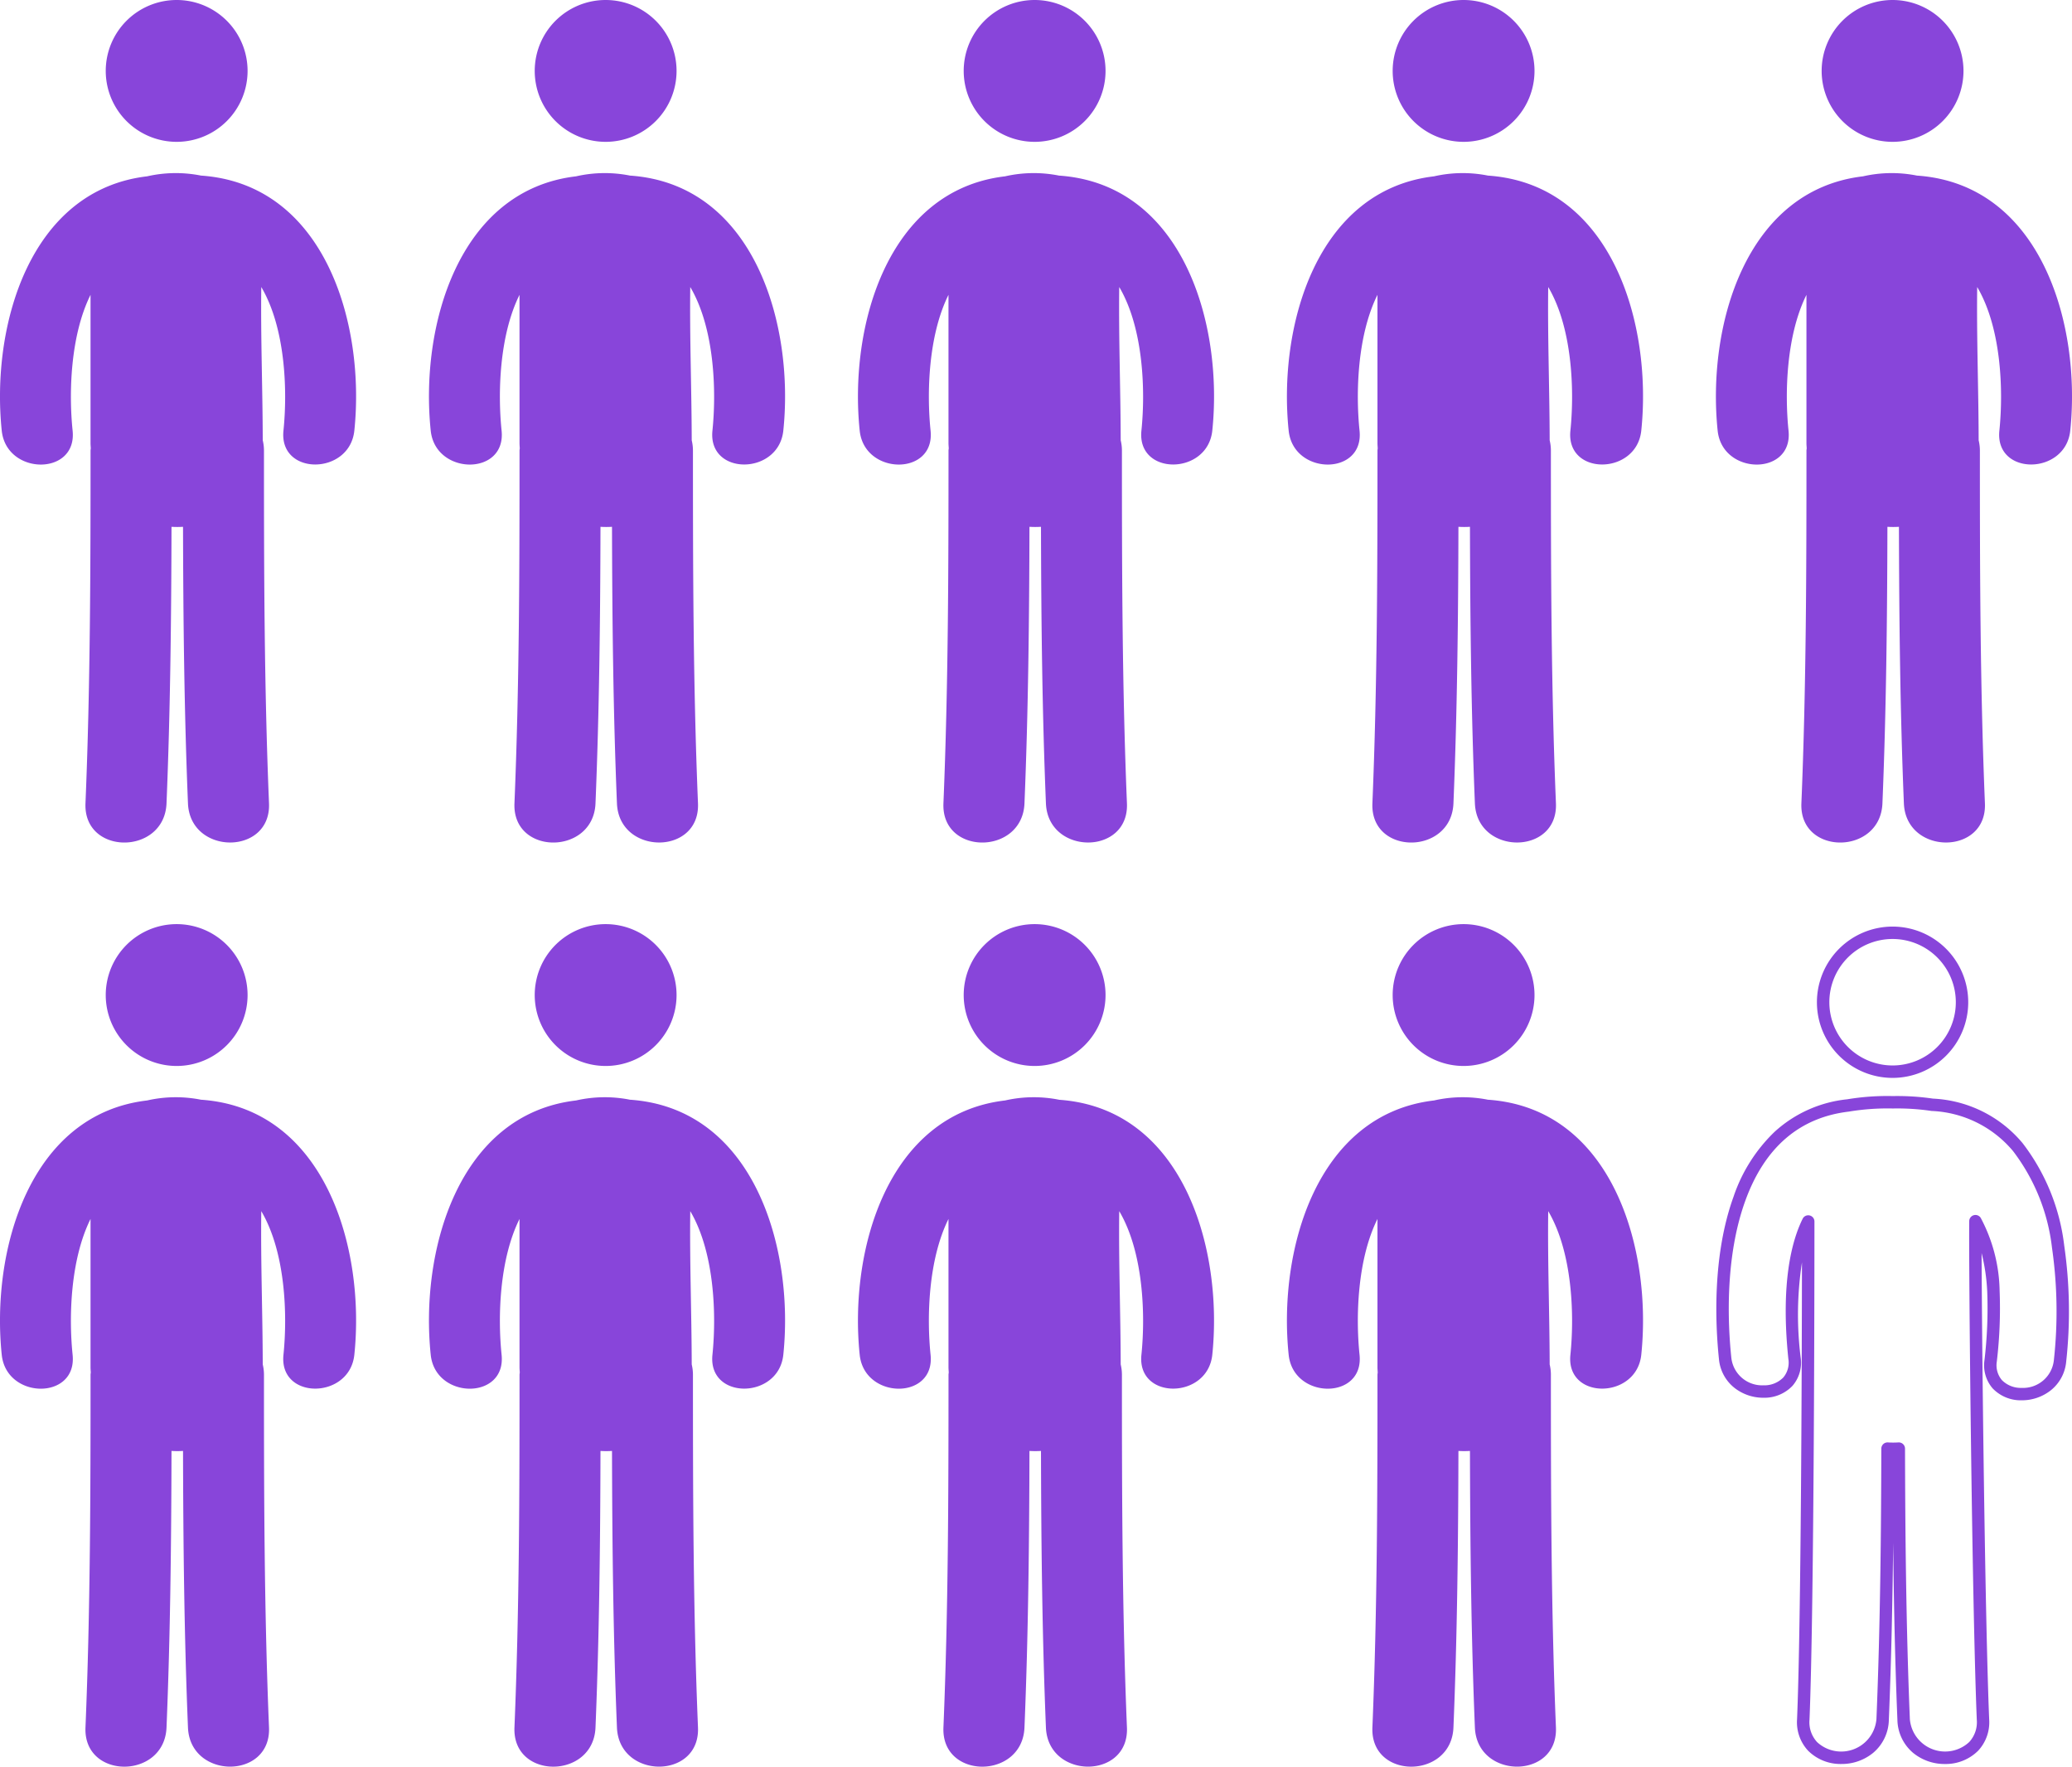 <?xml version="1.0" encoding="UTF-8"?>
<svg xmlns="http://www.w3.org/2000/svg" xmlns:xlink="http://www.w3.org/1999/xlink" width="196.101" height="167.233" viewBox="0 0 196.101 167.233">
  <defs>
    <clipPath id="a">
      <rect width="196.101" height="167.233" fill="none"></rect>
    </clipPath>
  </defs>
  <g clip-path="url(#a)">
    <path d="M13.432,0A6.712,6.712,0,1,1,6.72,6.712,6.712,6.712,0,0,1,13.432,0" transform="translate(3.288)" fill="#8845da"></path>
    <path d="M19.058,11.243a12.22,12.22,0,0,0-5.133.063C2.766,12.613-.858,25.529.165,35.377c.444,4.258,7.156,4.3,6.708,0C6.5,31.788,6.66,26.372,8.568,22.522V36.558c0,.165.016.32.024.48,0,.076-.022.14-.022.217,0,11.138-.019,22.272-.48,33.4-.2,4.947,7.467,4.928,7.67,0,.36-8.723.451-17.45.472-26.178a8.875,8.875,0,0,0,1.09,0c.022,8.729.11,17.456.468,26.175.2,4.928,7.875,4.947,7.67,0-.46-11.129-.477-22.263-.477-33.4a4.2,4.2,0,0,0-.116-.962c-.01-4.836-.2-9.676-.139-14.508,2.285,3.868,2.493,9.767,2.1,13.589-.45,4.3,6.264,4.256,6.708,0,1.047-10.052-2.751-23.3-14.474-24.132" transform="translate(0 5.382)" fill="#8845da"></path>
    <path d="M40.694,0a6.712,6.712,0,1,1-6.712,6.712A6.712,6.712,0,0,1,40.694,0" transform="translate(16.626)" fill="#8845da"></path>
    <path d="M46.32,11.243a12.22,12.22,0,0,0-5.133.063C30.028,12.613,26.4,25.529,27.427,35.377c.444,4.258,7.156,4.3,6.708,0-.372-3.589-.213-9.006,1.695-12.855V36.558c0,.165.016.32.024.48,0,.076-.022.14-.022.217,0,11.138-.019,22.272-.48,33.4-.2,4.947,7.467,4.928,7.67,0,.36-8.723.451-17.45.472-26.178a8.875,8.875,0,0,0,1.09,0c.022,8.729.11,17.456.468,26.175.2,4.928,7.875,4.947,7.67,0-.46-11.129-.477-22.263-.477-33.4a4.2,4.2,0,0,0-.116-.962c-.01-4.836-.2-9.676-.139-14.508,2.285,3.868,2.493,9.767,2.1,13.589-.45,4.3,6.264,4.256,6.708,0,1.047-10.052-2.751-23.3-14.474-24.132" transform="translate(13.338 5.382)" fill="#8845da"></path>
    <path d="M67.956,0a6.712,6.712,0,1,1-6.712,6.712A6.712,6.712,0,0,1,67.956,0" transform="translate(29.964)" fill="#8845da"></path>
    <path d="M73.582,11.243a12.22,12.22,0,0,0-5.133.063C57.29,12.613,53.666,25.529,54.689,35.377c.444,4.258,7.156,4.3,6.708,0-.372-3.589-.213-9.006,1.695-12.855V36.558c0,.165.016.32.024.48,0,.076-.022.14-.022.217,0,11.138-.019,22.272-.48,33.4-.2,4.947,7.467,4.928,7.67,0,.36-8.723.451-17.45.472-26.178a8.874,8.874,0,0,0,1.09,0c.022,8.729.11,17.456.468,26.175.2,4.928,7.875,4.947,7.668,0-.459-11.129-.475-22.263-.475-33.4a4.2,4.2,0,0,0-.116-.962c-.01-4.836-.2-9.676-.139-14.508,2.285,3.868,2.493,9.767,2.1,13.589-.45,4.3,6.264,4.256,6.708,0,1.047-10.052-2.751-23.3-14.474-24.132" transform="translate(26.676 5.382)" fill="#8845da"></path>
    <path d="M95.217,0a6.712,6.712,0,1,1-6.712,6.712A6.712,6.712,0,0,1,95.217,0" transform="translate(43.302)" fill="#8845da"></path>
    <path d="M100.843,11.243a12.22,12.22,0,0,0-5.133.063C84.551,12.613,80.927,25.529,81.95,35.377c.444,4.258,7.156,4.3,6.708,0-.372-3.589-.213-9.006,1.695-12.855V36.558c0,.165.016.32.024.48,0,.076-.022.14-.022.217,0,11.138-.019,22.272-.48,33.4-.2,4.947,7.467,4.928,7.67,0,.36-8.723.451-17.45.472-26.178a8.875,8.875,0,0,0,1.09,0c.022,8.729.11,17.456.468,26.175.2,4.928,7.875,4.947,7.67,0-.46-11.129-.477-22.263-.477-33.4a4.2,4.2,0,0,0-.116-.962c-.01-4.836-.2-9.676-.138-14.508,2.285,3.868,2.493,9.767,2.1,13.589-.45,4.3,6.264,4.256,6.708,0,1.047-10.052-2.751-23.3-14.474-24.132" transform="translate(40.014 5.382)" fill="#8845da"></path>
    <path d="M122.479,0a6.712,6.712,0,1,1-6.712,6.712A6.712,6.712,0,0,1,122.479,0" transform="translate(56.64)" fill="#8845da"></path>
    <path d="M128.105,11.243a12.22,12.22,0,0,0-5.133.063c-11.159,1.308-14.782,14.224-13.759,24.072.444,4.258,7.156,4.3,6.708,0-.372-3.589-.213-9.006,1.695-12.855V36.558c0,.165.016.32.024.48,0,.076-.022.14-.022.217,0,11.138-.019,22.272-.48,33.4-.2,4.947,7.467,4.928,7.67,0,.36-8.723.451-17.45.472-26.178a8.875,8.875,0,0,0,1.09,0c.022,8.729.11,17.456.468,26.175.2,4.928,7.875,4.947,7.67,0-.46-11.129-.477-22.263-.477-33.4a4.2,4.2,0,0,0-.116-.962c-.01-4.836-.2-9.676-.139-14.508,2.285,3.868,2.493,9.767,2.1,13.589-.45,4.3,6.264,4.256,6.708,0,1.047-10.052-2.751-23.3-14.474-24.132" transform="translate(53.352 5.382)" fill="#8845da"></path>
    <path d="M13.432,58.729A6.712,6.712,0,1,1,6.72,65.441a6.712,6.712,0,0,1,6.712-6.712" transform="translate(3.288 28.734)" fill="#8845da"></path>
    <path d="M19.058,69.972a12.22,12.22,0,0,0-5.133.063C2.766,71.342-.858,84.258.165,94.106c.444,4.258,7.156,4.3,6.708,0C6.5,90.517,6.66,85.1,8.568,81.251V95.287c0,.165.016.32.024.48,0,.076-.022.14-.022.217,0,11.138-.019,22.272-.48,33.4-.2,4.947,7.467,4.928,7.67,0,.36-8.723.451-17.45.472-26.178a8.878,8.878,0,0,0,1.09,0c.022,8.729.11,17.456.468,26.175.2,4.928,7.875,4.947,7.67,0-.46-11.129-.477-22.263-.477-33.4a4.2,4.2,0,0,0-.116-.962c-.01-4.836-.2-9.676-.139-14.508,2.285,3.868,2.493,9.767,2.1,13.589-.45,4.3,6.264,4.256,6.708,0,1.047-10.052-2.751-23.3-14.474-24.132" transform="translate(0 34.116)" fill="#8845da"></path>
    <path d="M40.694,58.729a6.712,6.712,0,1,1-6.712,6.712,6.712,6.712,0,0,1,6.712-6.712" transform="translate(16.626 28.734)" fill="#8845da"></path>
    <path d="M46.32,69.972a12.22,12.22,0,0,0-5.133.063C30.028,71.342,26.4,84.258,27.427,94.106c.444,4.258,7.156,4.3,6.708,0-.372-3.589-.213-9.006,1.695-12.855V95.287c0,.165.016.32.024.48,0,.076-.022.14-.022.217,0,11.138-.019,22.272-.48,33.4-.2,4.947,7.467,4.928,7.67,0,.36-8.723.451-17.45.472-26.178a8.878,8.878,0,0,0,1.09,0c.022,8.729.11,17.456.468,26.175.2,4.928,7.875,4.947,7.67,0-.46-11.129-.477-22.263-.477-33.4a4.2,4.2,0,0,0-.116-.962c-.01-4.836-.2-9.676-.139-14.508,2.285,3.868,2.493,9.767,2.1,13.589-.45,4.3,6.264,4.256,6.708,0,1.047-10.052-2.751-23.3-14.474-24.132" transform="translate(13.338 34.116)" fill="#8845da"></path>
    <path d="M67.956,58.729a6.712,6.712,0,1,1-6.712,6.712,6.712,6.712,0,0,1,6.712-6.712" transform="translate(29.964 28.734)" fill="#8845da"></path>
    <path d="M73.582,69.972a12.22,12.22,0,0,0-5.133.063C57.29,71.342,53.666,84.258,54.689,94.106c.444,4.258,7.156,4.3,6.708,0-.372-3.589-.213-9.006,1.695-12.855V95.287c0,.165.016.32.024.48,0,.076-.022.14-.022.217,0,11.138-.019,22.272-.48,33.4-.2,4.947,7.467,4.928,7.67,0,.36-8.723.451-17.45.472-26.178a8.877,8.877,0,0,0,1.09,0c.022,8.729.11,17.456.468,26.175.2,4.928,7.875,4.947,7.668,0-.459-11.129-.475-22.263-.475-33.4a4.2,4.2,0,0,0-.116-.962c-.01-4.836-.2-9.676-.139-14.508,2.285,3.868,2.493,9.767,2.1,13.589-.45,4.3,6.264,4.256,6.708,0C89.1,84.051,85.305,70.8,73.582,69.972" transform="translate(26.676 34.116)" fill="#8845da"></path>
    <path d="M95.217,58.729a6.712,6.712,0,1,1-6.712,6.712,6.712,6.712,0,0,1,6.712-6.712" transform="translate(43.302 28.734)" fill="#8845da"></path>
    <path d="M100.843,69.972a12.22,12.22,0,0,0-5.133.063C84.551,71.342,80.927,84.258,81.95,94.106c.444,4.258,7.156,4.3,6.708,0-.372-3.589-.213-9.006,1.695-12.855V95.287c0,.165.016.32.024.48,0,.076-.022.14-.022.217,0,11.138-.019,22.272-.48,33.4-.2,4.947,7.467,4.928,7.67,0,.36-8.723.451-17.45.472-26.178a8.878,8.878,0,0,0,1.09,0c.022,8.729.11,17.456.468,26.175.2,4.928,7.875,4.947,7.67,0-.46-11.129-.477-22.263-.477-33.4a4.2,4.2,0,0,0-.116-.962c-.01-4.836-.2-9.676-.138-14.508,2.285,3.868,2.493,9.767,2.1,13.589-.45,4.3,6.264,4.256,6.708,0,1.047-10.052-2.751-23.3-14.474-24.132" transform="translate(40.014 34.116)" fill="#8845da"></path>
    <path d="M6.572-.587a7.16,7.16,0,1,1-7.16,7.16A7.168,7.168,0,0,1,6.572-.587Zm0,13.144A5.985,5.985,0,1,0,.588,6.572,5.991,5.991,0,0,0,6.572,12.557Z" transform="translate(172.547 88.282)" fill="#8845da"></path>
    <path d="M125.578,69.463h0a23.262,23.262,0,0,1,3.809.241,11.751,11.751,0,0,1,8.473,4.207,19.7,19.7,0,0,1,3.948,9.72,43.405,43.405,0,0,1,.185,10.957,3.92,3.92,0,0,1-1.5,2.757,4.422,4.422,0,0,1-2.709.911,3.675,3.675,0,0,1-2.752-1.128,3.339,3.339,0,0,1-.775-2.662,41.66,41.66,0,0,0,.262-6.5,18.528,18.528,0,0,0-.533-3.646c.033,9.354.326,34.634.717,44.12a3.951,3.951,0,0,1-1.045,2.982,4.342,4.342,0,0,1-3.14,1.256,4.694,4.694,0,0,1-3-1.042,4.184,4.184,0,0,1-1.5-3.147c-.234-5.7-.347-11.4-.4-16.756-.057,5.326-.173,11.02-.41,16.755a4.182,4.182,0,0,1-1.5,3.147,4.693,4.693,0,0,1-3,1.042,4.343,4.343,0,0,1-3.141-1.256,3.952,3.952,0,0,1-1.046-2.982c.38-9.209.451-33.44.464-43.24a32.628,32.628,0,0,0-.121,9.025,3.342,3.342,0,0,1-.777,2.664,3.675,3.675,0,0,1-2.751,1.127,4.42,4.42,0,0,1-2.709-.912,3.923,3.923,0,0,1-1.5-2.758c-.348-3.35-.63-9.8,1.384-15.364A15.271,15.271,0,0,1,114.4,72.84a12,12,0,0,1,6.867-3.072A23.05,23.05,0,0,1,125.578,69.463Zm12.206,27.619a2.931,2.931,0,0,0,3.041-2.615,42.218,42.218,0,0,0-.177-10.652,18.569,18.569,0,0,0-3.688-9.149,10.623,10.623,0,0,0-7.693-3.793.586.586,0,0,1-.075-.01,22.1,22.1,0,0,0-3.614-.225,22.361,22.361,0,0,0-4.08.282.588.588,0,0,1-.066.012c-4.681.549-7.982,3.391-9.813,8.448-1.934,5.344-1.658,11.593-1.32,14.842a2.932,2.932,0,0,0,3.04,2.616,2.505,2.505,0,0,0,1.878-.739,2.176,2.176,0,0,0,.481-1.756c-.748-7.2.323-11.193,1.354-13.272a.588.588,0,0,1,1.114.261c0,3.665-.013,36.129-.468,47.153a2.77,2.77,0,0,0,.72,2.12,3.349,3.349,0,0,0,5.615-2.168c.375-9.069.444-18.035.463-25.609a.587.587,0,0,1,.627-.585,7.935,7.935,0,0,0,.993,0,.588.588,0,0,1,.622.585c.02,7.62.09,16.622.458,25.606a3.349,3.349,0,0,0,5.616,2.168,2.77,2.77,0,0,0,.719-2.12c-.45-10.906-.769-42.67-.715-47.19A.588.588,0,0,1,133.907,81a15.188,15.188,0,0,1,1.785,6.9,42.744,42.744,0,0,1-.266,6.689,2.172,2.172,0,0,0,.48,1.754A2.506,2.506,0,0,0,137.784,97.081Z" transform="translate(53.559 34.273)" fill="#8845da"></path>
  </g>
</svg>
